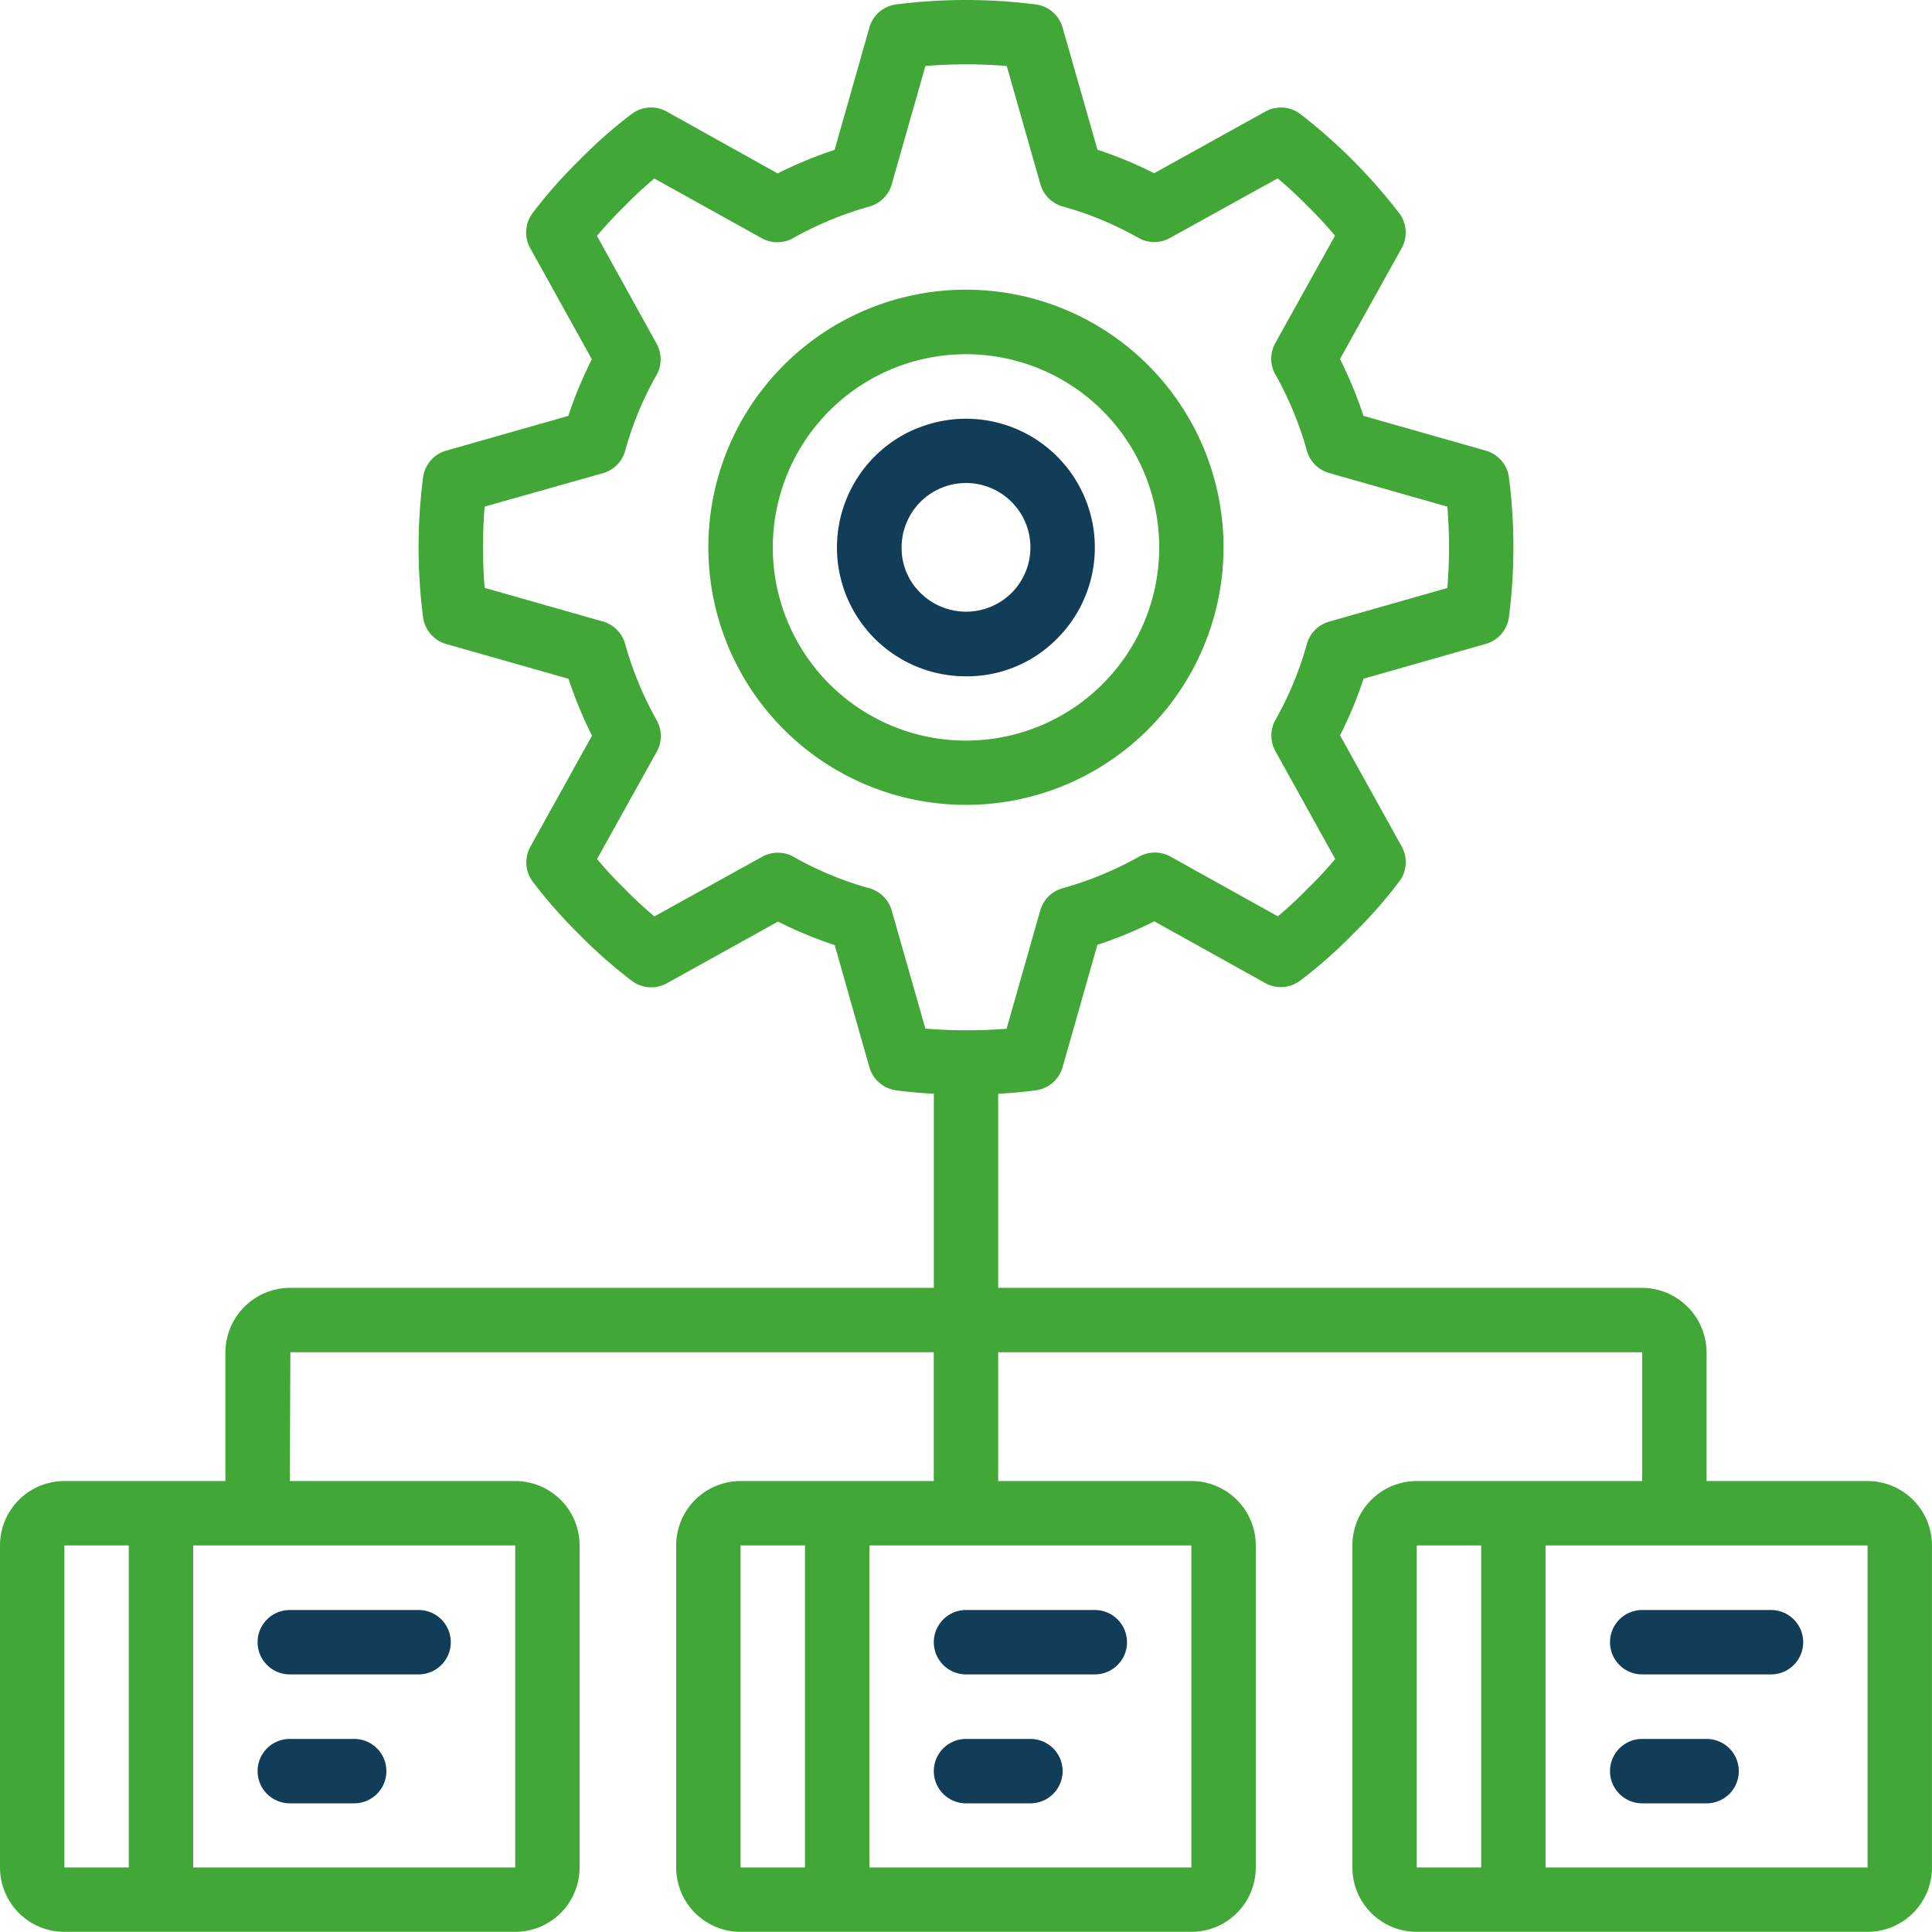 <svg xmlns="http://www.w3.org/2000/svg" width="60.001" height="60" viewBox="0 0 60.001 60">
  <g id="tasks" transform="translate(0 -0.004)">
    <g id="Group_23021" data-name="Group 23021" transform="translate(0 0.005)">
      <g id="Group_23020" data-name="Group 23020" transform="translate(0 0)">
        <path id="Path_23267" data-name="Path 23267" d="M202.382,80.345a8,8,0,1,0-1,10.1A8,8,0,0,0,202.382,80.345Zm-3.318,9.433a6,6,0,1,1,2.209-7.285A6,6,0,0,1,199.064,89.778Z" transform="translate(-165.729 -67.79)" fill="#41a736"/>
        <path id="Path_23268" data-name="Path 23268" d="M224.345,111.23a4,4,0,0,0,1.528,7.7,3.924,3.924,0,0,0,2.828-1.17,4,4,0,0,0-4.356-6.526Zm2.942,5.111a2.008,2.008,0,0,1-2.827,0,1.939,1.939,0,0,1-.587-1.415,2,2,0,1,1,3.414,1.415Z" transform="translate(-195.872 -97.927)" fill="#113d59"/>
        <path id="Path_23269" data-name="Path 23269" d="M69.267,428.663h4a1,1,0,0,0,0-2h-4a1,1,0,0,0,0,2Z" transform="translate(-60.267 -376.663)" fill="#113d59"/>
        <path id="Path_23270" data-name="Path 23270" d="M69.267,462.8h2a1,1,0,1,0,0-2h-2a1,1,0,1,0,0,2Z" transform="translate(-60.267 -406.796)" fill="#113d59"/>
        <path id="Path_23271" data-name="Path 23271" d="M248.467,428.663h4a1,1,0,0,0,0-2h-4a1,1,0,1,0,0,2Z" transform="translate(-218.466 -376.663)" fill="#113d59"/>
        <path id="Path_23272" data-name="Path 23272" d="M248.467,462.8h2a1,1,0,1,0,0-2h-2a1,1,0,1,0,0,2Z" transform="translate(-218.466 -406.796)" fill="#113d59"/>
        <path id="Path_23273" data-name="Path 23273" d="M58,46H53V42a2.013,2.013,0,0,0-2.023-2H31V33.973c.4-.023.8-.057,1.173-.108A1,1,0,0,0,33,33.148l1.08-3.8a12.8,12.8,0,0,0,1.768-.731l3.444,1.916a1,1,0,0,0,1.091-.077,14.745,14.745,0,0,0,1.624-1.433,14.944,14.944,0,0,0,1.447-1.639,1,1,0,0,0,.078-1.09l-1.915-3.453a12.471,12.471,0,0,0,.73-1.759L46.145,20a1,1,0,0,0,.717-.829,17.061,17.061,0,0,0,0-4.346A1,1,0,0,0,46.145,14l-3.8-1.081a12.973,12.973,0,0,0-.73-1.766L43.53,7.712a1,1,0,0,0-.078-1.091,17.069,17.069,0,0,0-3.066-3.074,1,1,0,0,0-1.09-.078L35.843,5.384a12.484,12.484,0,0,0-1.76-.73L33,.859a1,1,0,0,0-.829-.717,17.179,17.179,0,0,0-4.346,0A1,1,0,0,0,27,.859l-1.08,3.8a12.8,12.8,0,0,0-1.768.731L20.706,3.469a1,1,0,0,0-1.091.077,14.745,14.745,0,0,0-1.624,1.433,14.863,14.863,0,0,0-1.447,1.639,1,1,0,0,0-.079,1.09l1.916,3.453a12.471,12.471,0,0,0-.73,1.759L13.856,14a1,1,0,0,0-.717.829,17.061,17.061,0,0,0,0,4.346,1,1,0,0,0,.717.829l3.8,1.081a12.938,12.938,0,0,0,.73,1.766L16.471,26.3a1,1,0,0,0,.078,1.091,14.957,14.957,0,0,0,1.432,1.625,14.944,14.944,0,0,0,1.639,1.447,1,1,0,0,0,1.09.078l3.453-1.916a12.484,12.484,0,0,0,1.76.73L27,33.148a1,1,0,0,0,.829.717c.378.051.772.085,1.173.108V40H9.023A2.013,2.013,0,0,0,7,42v4H2a2,2,0,0,0-2,2V58a2,2,0,0,0,2,2H16a2,2,0,0,0,2-2V48a2,2,0,0,0-2-2h-7l.018-4H29v4H23a2,2,0,0,0-2,2V58a2,2,0,0,0,2,2H37a2,2,0,0,0,2-2V48a2,2,0,0,0-2-2H31V42H51v4H44a2,2,0,0,0-2,2V58a2,2,0,0,0,2,2H58a2,2,0,0,0,2-2V48A2,2,0,0,0,58,46ZM4,58H2V48H4V58ZM16,48V58H6V48Zm9,10H23V48h2ZM37,48V58H27V48ZM30,32c-.428,0-.856-.017-1.261-.051L27.693,28.28A1,1,0,0,0,27,27.59a10.335,10.335,0,0,1-2.353-.976,1,1,0,0,0-.98,0l-3.344,1.85a12.38,12.38,0,0,1-.931-.864c-.3-.292-.582-.6-.85-.917l1.854-3.333a1,1,0,0,0,0-.975A10.673,10.673,0,0,1,19.414,20a1,1,0,0,0-.69-.694l-3.673-1.045C15.018,17.859,15,17.437,15,17s.018-.855.051-1.263L18.724,14.7a1,1,0,0,0,.69-.694,10.442,10.442,0,0,1,.975-2.354,1,1,0,0,0,0-.979l-1.85-3.344q.405-.48.866-.931c.291-.3.6-.583.915-.85L23.654,7.4a1,1,0,0,0,.976,0A10.752,10.752,0,0,1,27,6.418a1,1,0,0,0,.694-.69L28.74,2.054a15.433,15.433,0,0,1,2.526,0l1.045,3.673a1,1,0,0,0,.694.69,10.335,10.335,0,0,1,2.353.976,1,1,0,0,0,.98,0l3.342-1.85a12.659,12.659,0,0,1,.931.864c.3.292.582.6.85.916l-1.854,3.334a1,1,0,0,0,0,.975A10.673,10.673,0,0,1,40.587,14a1,1,0,0,0,.69.694l3.673,1.045c.033.408.051.83.051,1.263s-.018.855-.051,1.263l-3.673,1.045a1,1,0,0,0-.69.694,10.442,10.442,0,0,1-.975,2.354,1,1,0,0,0,0,.979l1.855,3.344a12.149,12.149,0,0,1-.866.931c-.291.3-.6.583-.915.85l-3.333-1.854a1,1,0,0,0-.976,0A10.76,10.76,0,0,1,33,27.59a1,1,0,0,0-.694.69l-1.045,3.673C30.859,31.987,30.43,32,30,32ZM46,58H44V48h2Zm12,0H48V48H58Z" transform="translate(0 -0.005)" fill="#41a736"/>
        <path id="Path_23274" data-name="Path 23274" d="M427.667,428.663h4a1,1,0,0,0,0-2h-4a1,1,0,0,0,0,2Z" transform="translate(-376.666 -376.663)" fill="#113d59"/>
        <path id="Path_23275" data-name="Path 23275" d="M427.667,462.8h2a1,1,0,1,0,0-2h-2a1,1,0,1,0,0,2Z" transform="translate(-376.666 -406.796)" fill="#113d59"/>
      </g>
    </g>
  </g>
</svg>
